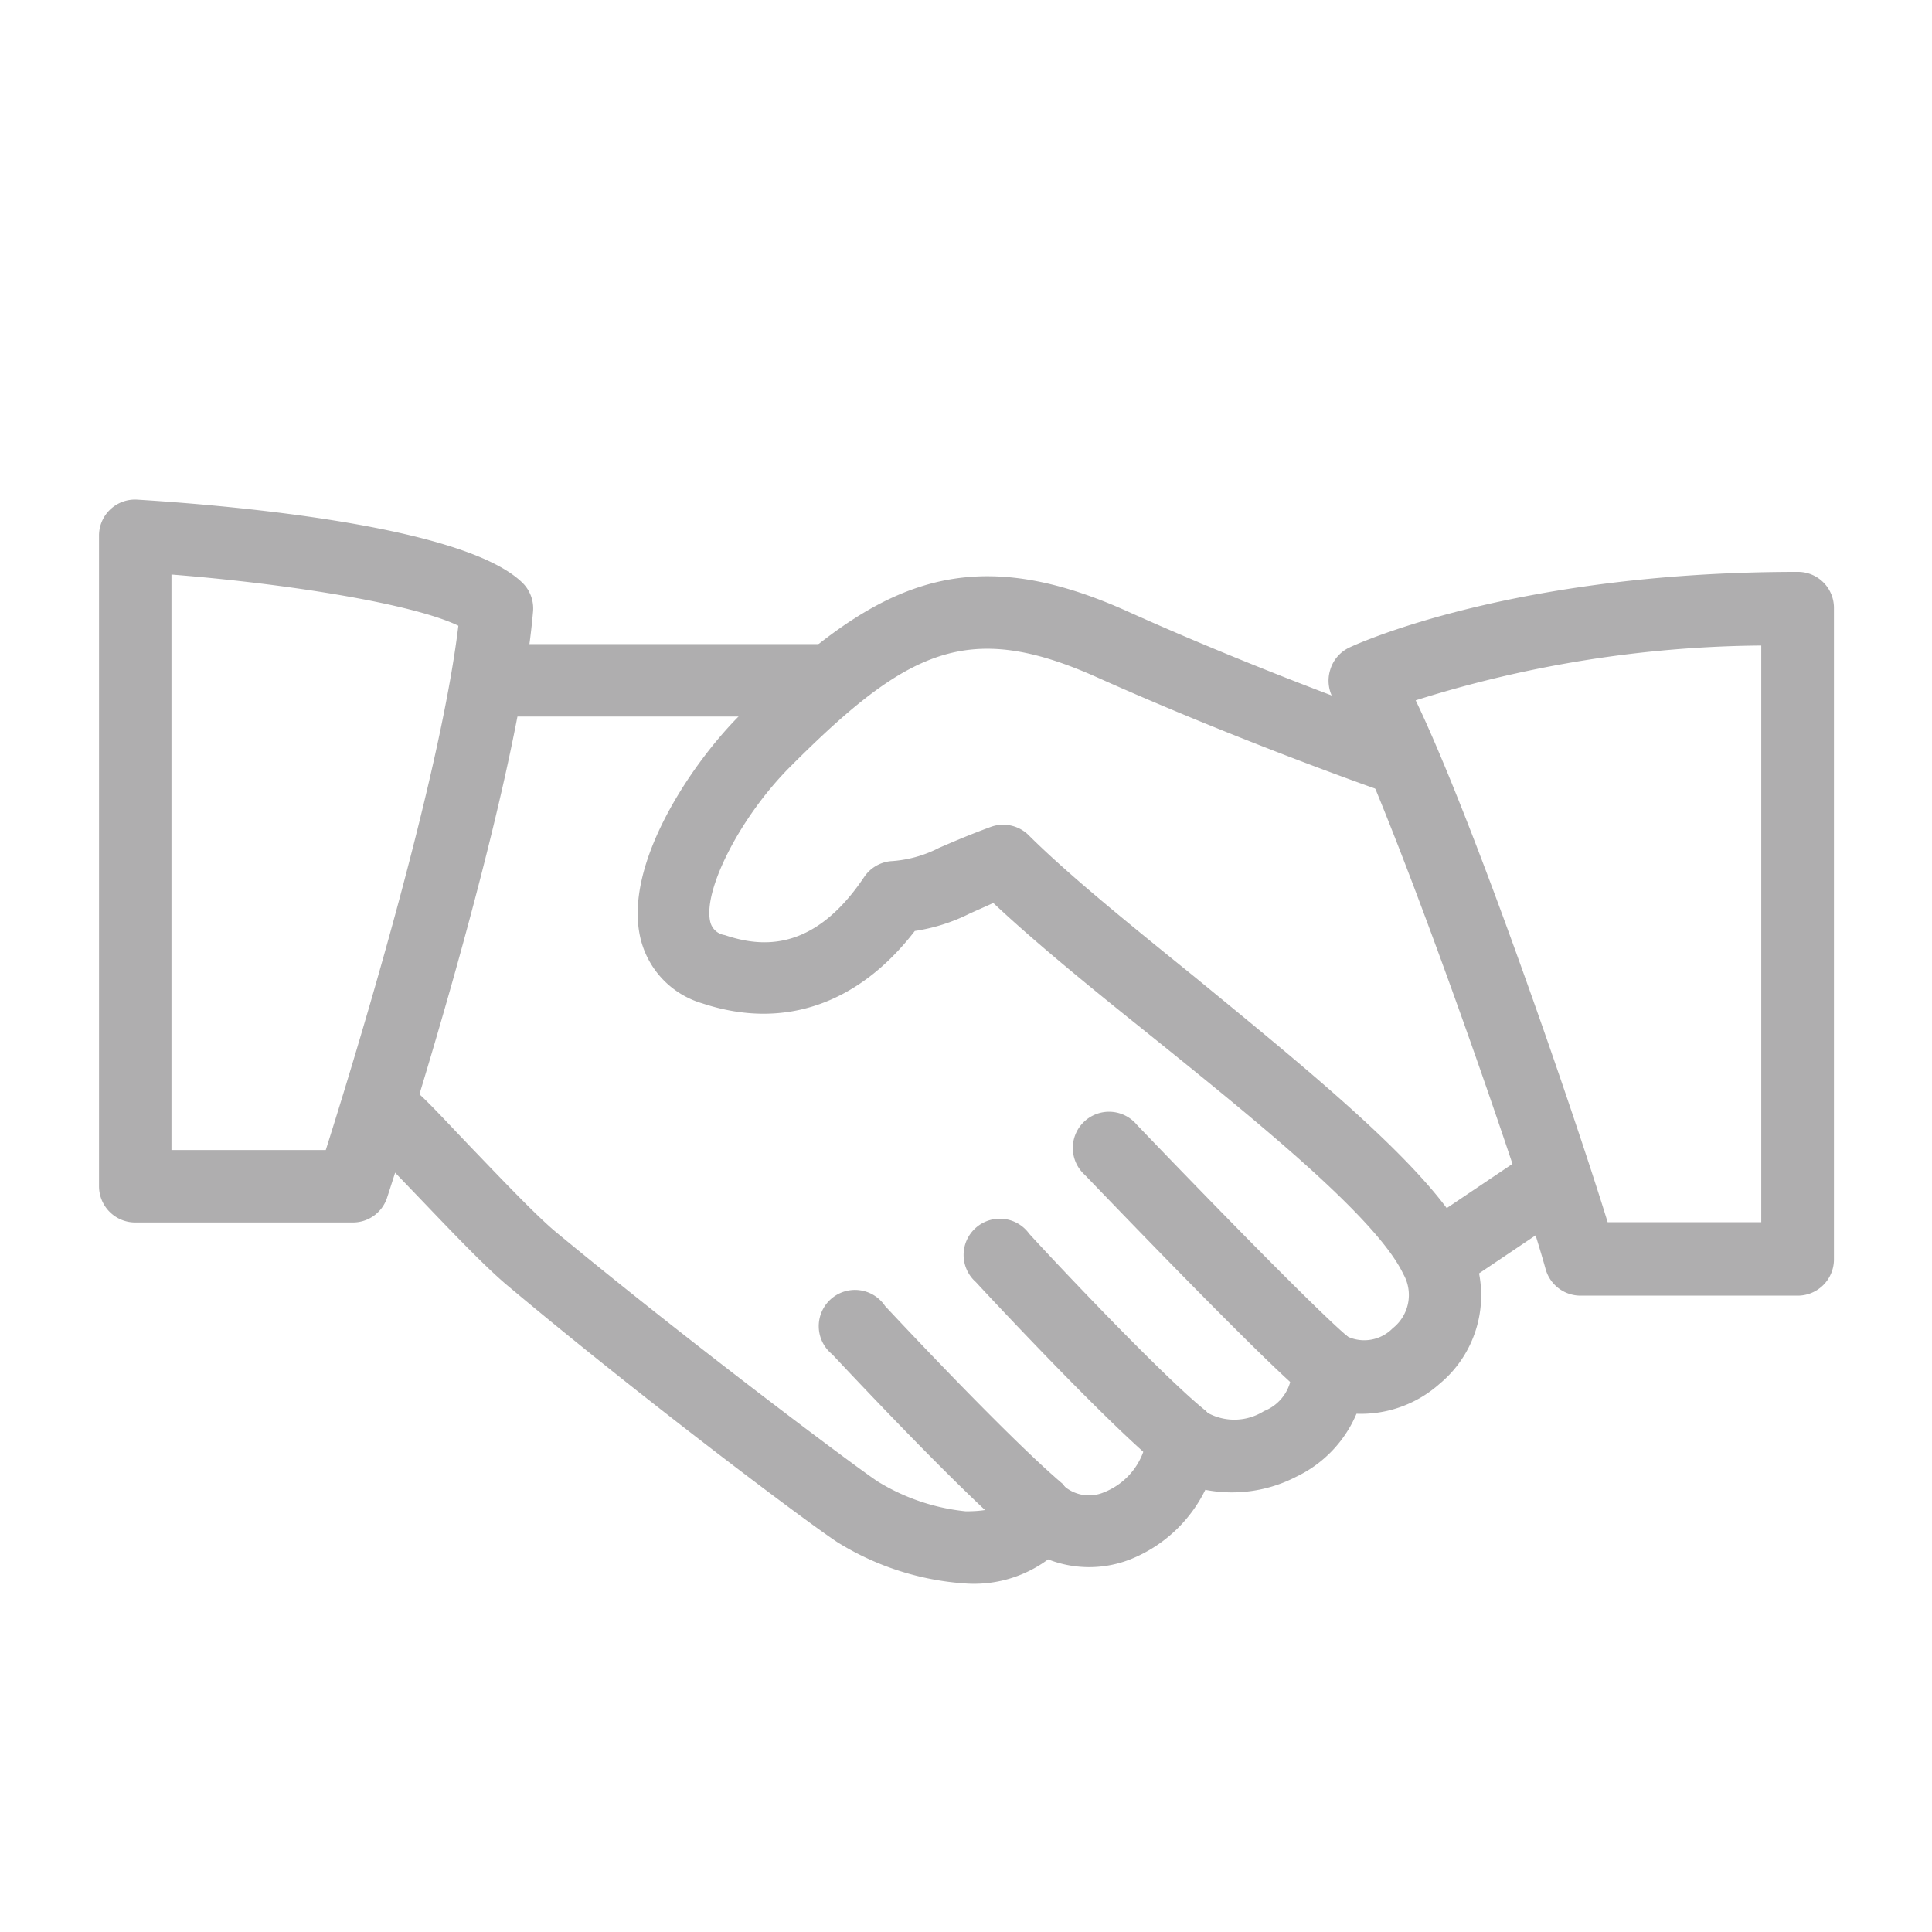 <svg id="Layer_1" data-name="Layer 1" xmlns="http://www.w3.org/2000/svg" width="80" height="80" viewBox="0 0 80 80">
  <defs>
    <style>
      .cls-1 {
        fill: #afaeaf;
      }

      .cls-2 {
        fill: none;
      }
    </style>
  </defs>
  <title>handshake</title>
  <g>
    <path class="cls-1" d="M60.81,51.47c-1.41-2.94-6.45-7-11.32-11-2.72-2.2-5.28-4.27-6.92-5.91A1.5,1.5,0,0,0,41,34.25c-1,.37-1.63.65-2.12,0.86a5,5,0,0,1-2,.55,1.5,1.5,0,0,0-1.1.66c-2.12,3.16-4.31,2.89-5.77,2.4a0.72,0.72,0,0,1-.6-0.55c-0.31-1.31,1.26-4.37,3.31-6.42,4.86-4.87,7.37-6.08,12.67-3.72,6,2.69,12,4.79,12.09,4.81a1.5,1.5,0,1,0,1-2.83c-0.06,0-6-2.08-11.85-4.72-6.86-3.07-10.63-1-16,4.33-2,2-4.83,6.19-4.11,9.23a3.7,3.7,0,0,0,2.57,2.7c3.39,1.12,6.48,0,8.79-3a7.55,7.55,0,0,0,2.25-.71c0.28-.13.61-0.27,1-0.45,1.71,1.61,4,3.48,6.45,5.44C52,46.39,57,50.42,58.11,52.76A1.75,1.75,0,0,1,57.67,55a1.65,1.65,0,0,1-1.84.36,1.5,1.5,0,0,0-2.34,1.39,1.81,1.81,0,0,1-1.15,1.68A2.3,2.3,0,0,1,50,58.5a1.5,1.5,0,0,0-2.51,1,2.84,2.84,0,0,1-1.77,2.29A1.58,1.58,0,0,1,44,61.48a1.51,1.51,0,0,0-1.37-.35,1.49,1.49,0,0,0-1.05.94c-0.06.15-.19,0.51-1.59,0.51a8.62,8.62,0,0,1-3.67-1.25C35.3,60.64,28.71,55.72,23,51c-0.8-.67-2.18-2.12-3.4-3.39S17.55,45.41,17,45a1.5,1.5,0,0,0-1.93,2.29c0.46,0.39,1.36,1.34,2.35,2.37,1.33,1.39,2.71,2.84,3.64,3.61,5.57,4.67,12.27,9.7,13.6,10.58A11.48,11.48,0,0,0,40,65.57a5.15,5.15,0,0,0,3.4-1,4.66,4.66,0,0,0,3.4,0,5.89,5.89,0,0,0,3.11-2.88,5.79,5.79,0,0,0,3.76-.54,5.08,5.08,0,0,0,2.5-2.61,4.89,4.89,0,0,0,3.43-1.23A4.76,4.76,0,0,0,60.81,51.47Z"/>
    <path class="cls-1" d="M34,26.67H20.56a1.5,1.5,0,1,0,0,3H34A1.5,1.5,0,1,0,34,26.67Z"/>
    <path class="cls-1" d="M65.19,48.28a1.49,1.49,0,0,0-2.08-.41l-4.37,2.94a1.5,1.5,0,0,0,1.67,2.48l4.37-2.94A1.5,1.5,0,0,0,65.19,48.28Z"/>
    <path class="cls-1" d="M55.9,55.42c-1.07-.84-5.86-5.75-8.82-8.84a1.5,1.5,0,1,0-2.16,2.07c0.77,0.8,7.55,7.87,9.13,9.12a1.49,1.49,0,0,0,.92.32,1.51,1.51,0,0,0,1.18-.57A1.5,1.5,0,0,0,55.9,55.42Z"/>
    <path class="cls-1" d="M49.93,58.42c-1.79-1.43-6.3-6.22-7.31-7.33a1.5,1.5,0,1,0-2.21,2c0.05,0.06,5.43,5.86,7.65,7.64A1.5,1.5,0,0,0,49.93,58.42Z"/>
    <path class="cls-1" d="M44,61.44c-2.13-1.8-6.5-6.45-7.35-7.36a1.5,1.5,0,1,0-2.19,2c1.23,1.31,5.4,5.74,7.61,7.6A1.5,1.5,0,0,0,44,61.44Z"/>
    <path class="cls-1" d="M21.59,24.09C19,21.66,8.77,20.88,5.69,20.69A1.49,1.49,0,0,0,4.1,22.19V49.12a1.5,1.5,0,0,0,1.5,1.5h9a1.49,1.49,0,0,0,1.42-1c0.22-.67,5.37-16.49,6.05-24.27A1.49,1.49,0,0,0,21.59,24.09ZM13.49,47.62H7.1V23.79c4.81,0.38,10,1.21,11.88,2.12C18.19,32.46,14.6,44.11,13.49,47.62Z"/>
    <path class="cls-1" d="M74.42,23.68c-11.75,0-18.27,3-18.54,3.13a1.49,1.49,0,0,0-.8.93A1.51,1.51,0,0,0,55.25,29c1.85,3,7.64,19.51,8.75,23.55a1.5,1.5,0,0,0,1.44,1.1h9a1.5,1.5,0,0,0,1.5-1.5V25.18A1.49,1.49,0,0,0,74.42,23.68Zm-1.5,26.93H66.57C65.15,46,61,33.95,58.62,29a48.73,48.73,0,0,1,14.31-2.27V50.61Z"/>
  </g>
  <rect class="cls-2" width="80" height="80"/>
</svg>
